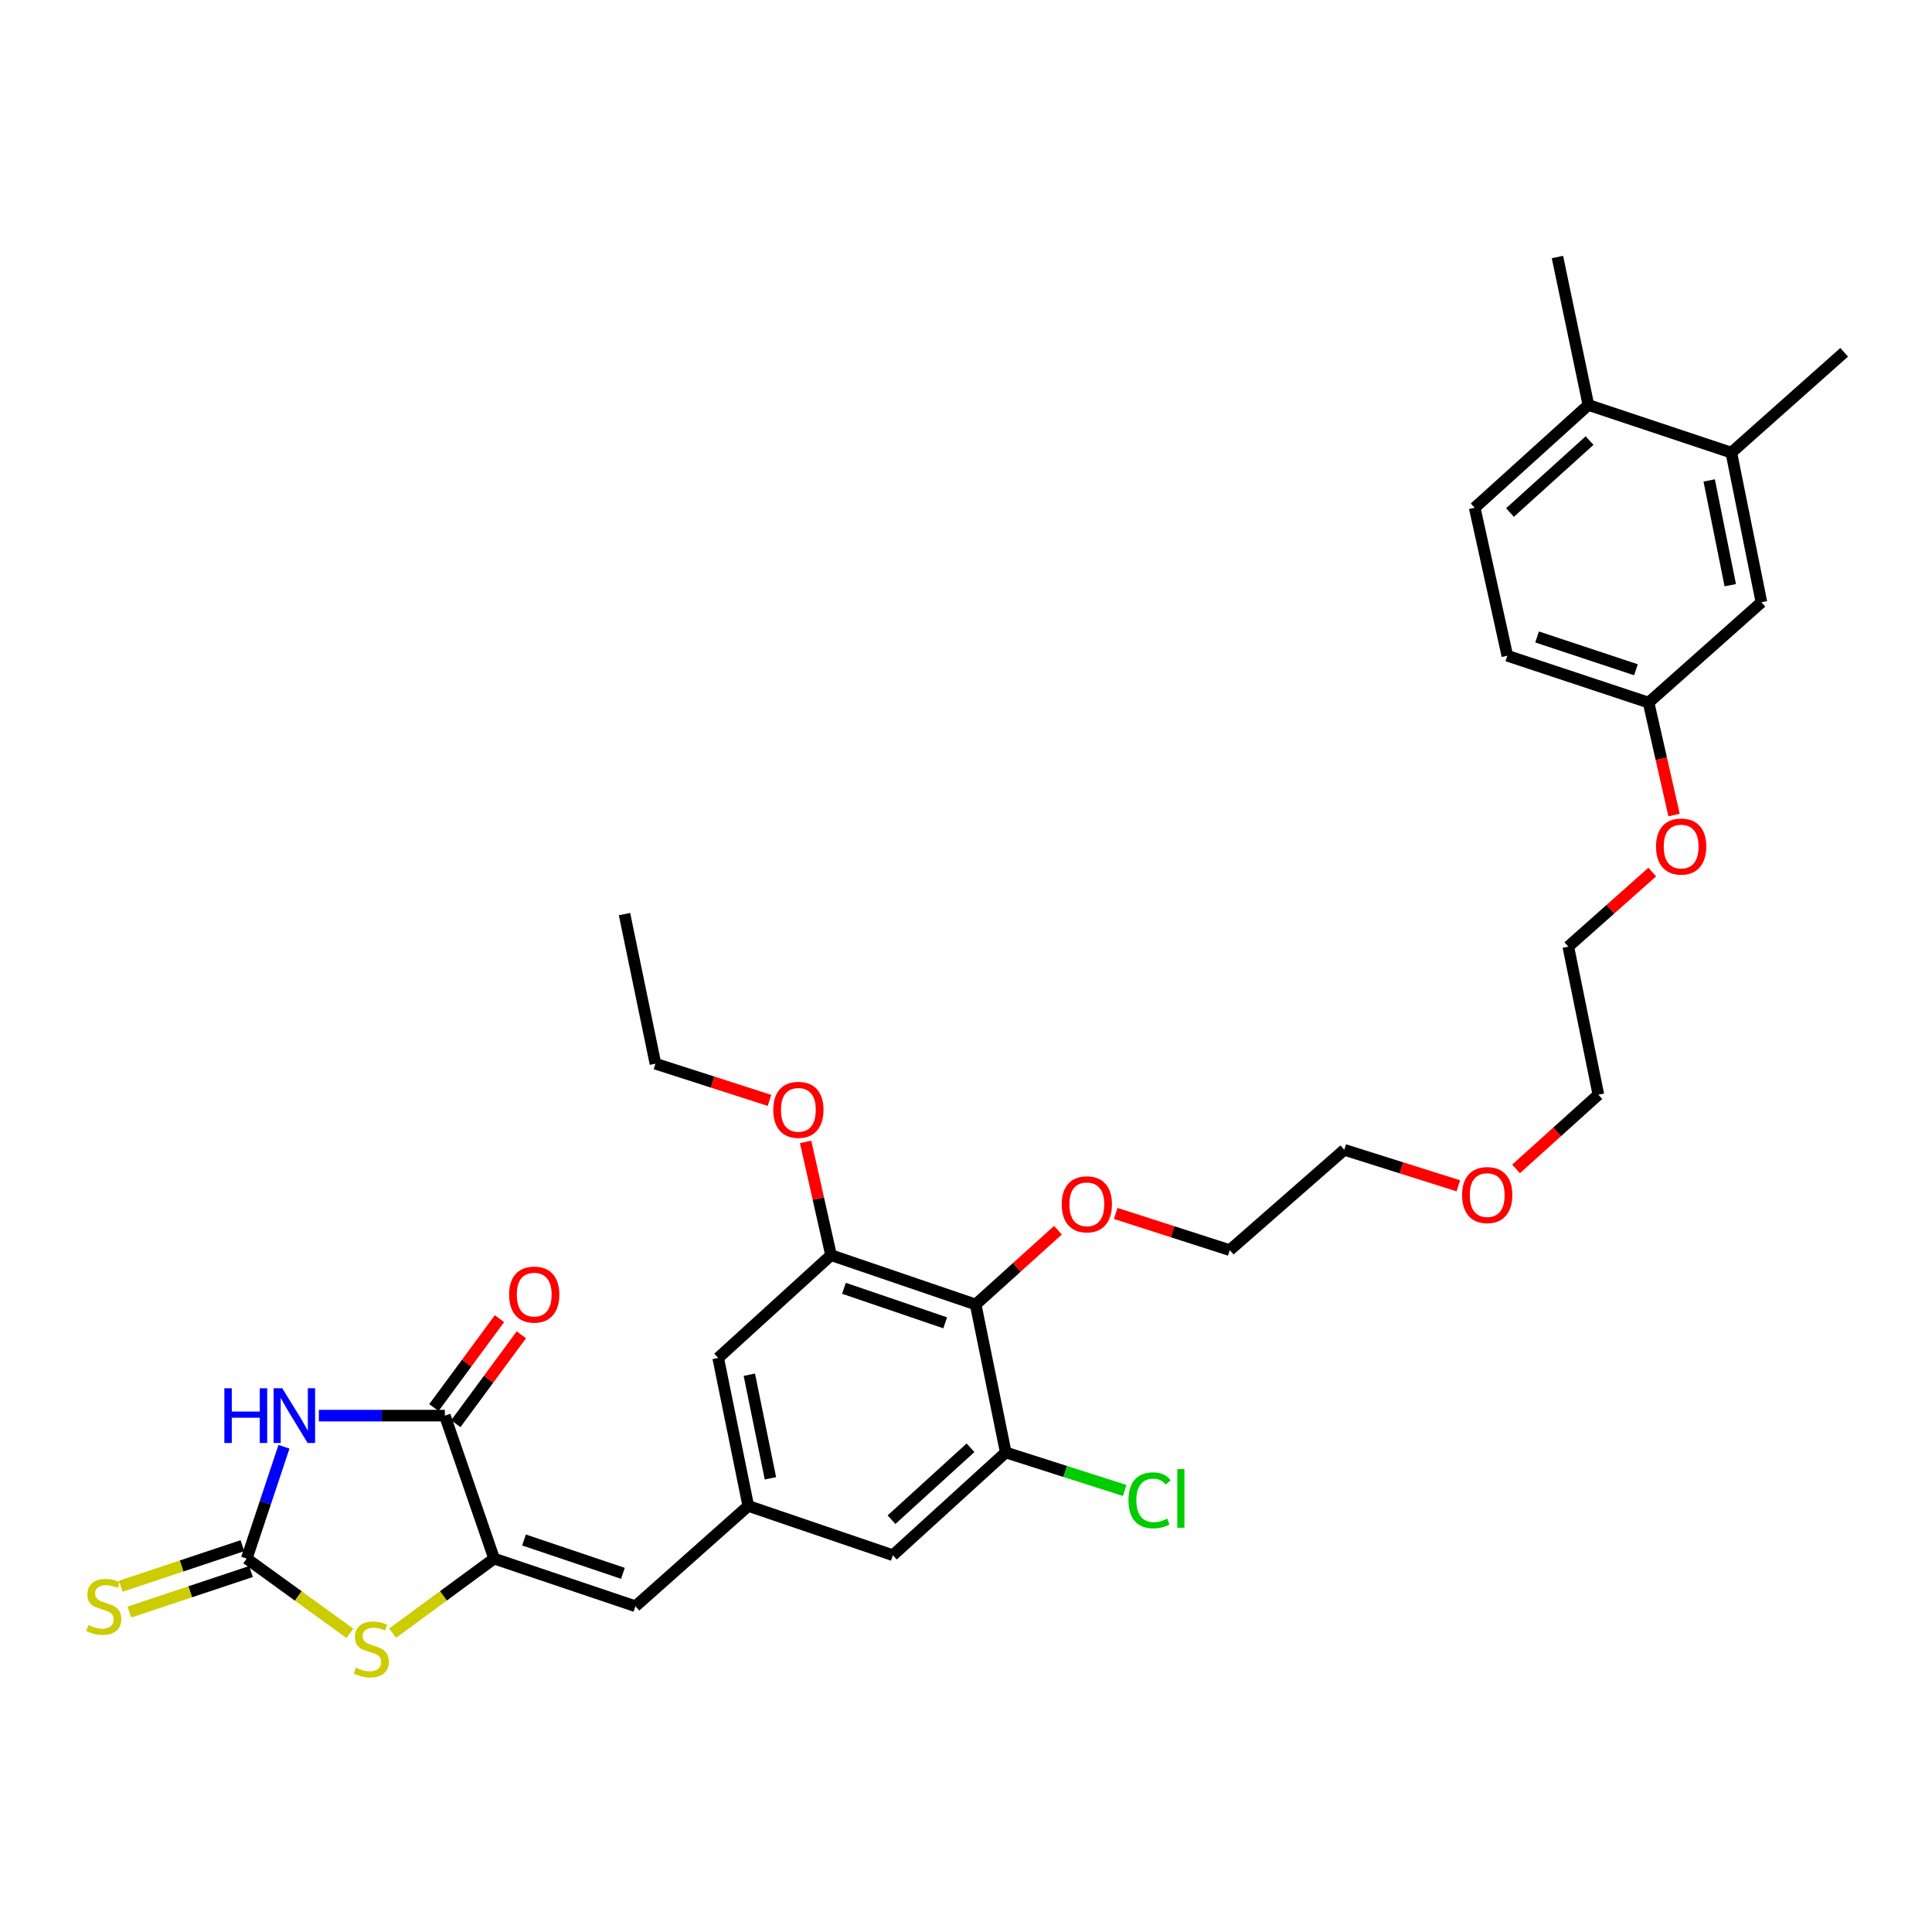 <?xml version='1.0' encoding='iso-8859-1'?>
<svg version='1.1' baseProfile='full'
              xmlns='http://www.w3.org/2000/svg'
                      xmlns:rdkit='http://www.rdkit.org/xml'
                      xmlns:xlink='http://www.w3.org/1999/xlink'
                  xml:space='preserve'
width='1000px' height='1000px' viewBox='0 0 1000 1000'>
<!-- END OF HEADER -->
<rect style='opacity:1.0;fill:#FFFFFF;stroke:none' width='1000' height='1000' x='0' y='0'> </rect>
<path class='bond-0' d='M 146.983,748.841 L 137.337,777.786' style='fill:none;fill-rule:evenodd;stroke:#0000FF;stroke-width:6px;stroke-linecap:butt;stroke-linejoin:miter;stroke-opacity:1' />
<path class='bond-0' d='M 137.337,777.786 L 127.691,806.73' style='fill:none;fill-rule:evenodd;stroke:#000000;stroke-width:6px;stroke-linecap:butt;stroke-linejoin:miter;stroke-opacity:1' />
<path class='bond-2' d='M 165.04,732.731 L 197.65,732.731' style='fill:none;fill-rule:evenodd;stroke:#0000FF;stroke-width:6px;stroke-linecap:butt;stroke-linejoin:miter;stroke-opacity:1' />
<path class='bond-2' d='M 197.65,732.731 L 230.26,732.731' style='fill:none;fill-rule:evenodd;stroke:#000000;stroke-width:6px;stroke-linecap:butt;stroke-linejoin:miter;stroke-opacity:1' />
<path class='bond-3' d='M 127.691,806.73 L 154.397,826.075' style='fill:none;fill-rule:evenodd;stroke:#000000;stroke-width:6px;stroke-linecap:butt;stroke-linejoin:miter;stroke-opacity:1' />
<path class='bond-3' d='M 154.397,826.075 L 181.104,845.421' style='fill:none;fill-rule:evenodd;stroke:#CCCC00;stroke-width:6px;stroke-linecap:butt;stroke-linejoin:miter;stroke-opacity:1' />
<path class='bond-9' d='M 125.466,800.054 L 93.989,810.546' style='fill:none;fill-rule:evenodd;stroke:#000000;stroke-width:6px;stroke-linecap:butt;stroke-linejoin:miter;stroke-opacity:1' />
<path class='bond-9' d='M 93.989,810.546 L 62.513,821.038' style='fill:none;fill-rule:evenodd;stroke:#CCCC00;stroke-width:6px;stroke-linecap:butt;stroke-linejoin:miter;stroke-opacity:1' />
<path class='bond-9' d='M 129.917,813.406 L 98.44,823.898' style='fill:none;fill-rule:evenodd;stroke:#000000;stroke-width:6px;stroke-linecap:butt;stroke-linejoin:miter;stroke-opacity:1' />
<path class='bond-9' d='M 98.44,823.898 L 66.963,834.39' style='fill:none;fill-rule:evenodd;stroke:#CCCC00;stroke-width:6px;stroke-linecap:butt;stroke-linejoin:miter;stroke-opacity:1' />
<path class='bond-1' d='M 255.75,806.73 L 230.26,732.731' style='fill:none;fill-rule:evenodd;stroke:#000000;stroke-width:6px;stroke-linecap:butt;stroke-linejoin:miter;stroke-opacity:1' />
<path class='bond-5' d='M 255.75,806.73 L 328.904,831.391' style='fill:none;fill-rule:evenodd;stroke:#000000;stroke-width:6px;stroke-linecap:butt;stroke-linejoin:miter;stroke-opacity:1' />
<path class='bond-5' d='M 271.219,797.092 L 322.427,814.355' style='fill:none;fill-rule:evenodd;stroke:#000000;stroke-width:6px;stroke-linecap:butt;stroke-linejoin:miter;stroke-opacity:1' />
<path class='bond-32' d='M 255.75,806.73 L 229.488,826.025' style='fill:none;fill-rule:evenodd;stroke:#000000;stroke-width:6px;stroke-linecap:butt;stroke-linejoin:miter;stroke-opacity:1' />
<path class='bond-32' d='M 229.488,826.025 L 203.226,845.32' style='fill:none;fill-rule:evenodd;stroke:#CCCC00;stroke-width:6px;stroke-linecap:butt;stroke-linejoin:miter;stroke-opacity:1' />
<path class='bond-13' d='M 235.924,736.907 L 252.89,713.896' style='fill:none;fill-rule:evenodd;stroke:#000000;stroke-width:6px;stroke-linecap:butt;stroke-linejoin:miter;stroke-opacity:1' />
<path class='bond-13' d='M 252.89,713.896 L 269.855,690.884' style='fill:none;fill-rule:evenodd;stroke:#FF0000;stroke-width:6px;stroke-linecap:butt;stroke-linejoin:miter;stroke-opacity:1' />
<path class='bond-13' d='M 224.596,728.556 L 241.562,705.544' style='fill:none;fill-rule:evenodd;stroke:#000000;stroke-width:6px;stroke-linecap:butt;stroke-linejoin:miter;stroke-opacity:1' />
<path class='bond-13' d='M 241.562,705.544 L 258.527,682.532' style='fill:none;fill-rule:evenodd;stroke:#FF0000;stroke-width:6px;stroke-linecap:butt;stroke-linejoin:miter;stroke-opacity:1' />
<path class='bond-4' d='M 505.003,675.207 L 430.144,649.671' style='fill:none;fill-rule:evenodd;stroke:#000000;stroke-width:6px;stroke-linecap:butt;stroke-linejoin:miter;stroke-opacity:1' />
<path class='bond-4' d='M 489.23,684.697 L 436.829,666.822' style='fill:none;fill-rule:evenodd;stroke:#000000;stroke-width:6px;stroke-linecap:butt;stroke-linejoin:miter;stroke-opacity:1' />
<path class='bond-19' d='M 505.003,675.207 L 526.304,655.979' style='fill:none;fill-rule:evenodd;stroke:#000000;stroke-width:6px;stroke-linecap:butt;stroke-linejoin:miter;stroke-opacity:1' />
<path class='bond-19' d='M 526.304,655.979 L 547.604,636.751' style='fill:none;fill-rule:evenodd;stroke:#FF0000;stroke-width:6px;stroke-linecap:butt;stroke-linejoin:miter;stroke-opacity:1' />
<path class='bond-33' d='M 505.003,675.207 L 520.57,751.794' style='fill:none;fill-rule:evenodd;stroke:#000000;stroke-width:6px;stroke-linecap:butt;stroke-linejoin:miter;stroke-opacity:1' />
<path class='bond-8' d='M 328.904,831.391 L 387.312,779.465' style='fill:none;fill-rule:evenodd;stroke:#000000;stroke-width:6px;stroke-linecap:butt;stroke-linejoin:miter;stroke-opacity:1' />
<path class='bond-6' d='M 520.57,751.794 L 462.155,804.979' style='fill:none;fill-rule:evenodd;stroke:#000000;stroke-width:6px;stroke-linecap:butt;stroke-linejoin:miter;stroke-opacity:1' />
<path class='bond-6' d='M 502.333,749.365 L 461.442,786.594' style='fill:none;fill-rule:evenodd;stroke:#000000;stroke-width:6px;stroke-linecap:butt;stroke-linejoin:miter;stroke-opacity:1' />
<path class='bond-17' d='M 520.57,751.794 L 551.355,761.63' style='fill:none;fill-rule:evenodd;stroke:#000000;stroke-width:6px;stroke-linecap:butt;stroke-linejoin:miter;stroke-opacity:1' />
<path class='bond-17' d='M 551.355,761.63 L 582.141,771.466' style='fill:none;fill-rule:evenodd;stroke:#00CC00;stroke-width:6px;stroke-linecap:butt;stroke-linejoin:miter;stroke-opacity:1' />
<path class='bond-7' d='M 430.144,649.671 L 371.729,702.863' style='fill:none;fill-rule:evenodd;stroke:#000000;stroke-width:6px;stroke-linecap:butt;stroke-linejoin:miter;stroke-opacity:1' />
<path class='bond-20' d='M 430.144,649.671 L 423.565,620.363' style='fill:none;fill-rule:evenodd;stroke:#000000;stroke-width:6px;stroke-linecap:butt;stroke-linejoin:miter;stroke-opacity:1' />
<path class='bond-20' d='M 423.565,620.363 L 416.986,591.056' style='fill:none;fill-rule:evenodd;stroke:#FF0000;stroke-width:6px;stroke-linecap:butt;stroke-linejoin:miter;stroke-opacity:1' />
<path class='bond-10' d='M 387.312,779.465 L 462.155,804.979' style='fill:none;fill-rule:evenodd;stroke:#000000;stroke-width:6px;stroke-linecap:butt;stroke-linejoin:miter;stroke-opacity:1' />
<path class='bond-11' d='M 387.312,779.465 L 371.729,702.863' style='fill:none;fill-rule:evenodd;stroke:#000000;stroke-width:6px;stroke-linecap:butt;stroke-linejoin:miter;stroke-opacity:1' />
<path class='bond-11' d='M 398.766,765.169 L 387.858,711.548' style='fill:none;fill-rule:evenodd;stroke:#000000;stroke-width:6px;stroke-linecap:butt;stroke-linejoin:miter;stroke-opacity:1' />
<path class='bond-12' d='M 896.13,234.273 L 911.713,311.736' style='fill:none;fill-rule:evenodd;stroke:#000000;stroke-width:6px;stroke-linecap:butt;stroke-linejoin:miter;stroke-opacity:1' />
<path class='bond-12' d='M 884.67,248.668 L 895.578,302.892' style='fill:none;fill-rule:evenodd;stroke:#000000;stroke-width:6px;stroke-linecap:butt;stroke-linejoin:miter;stroke-opacity:1' />
<path class='bond-24' d='M 896.13,234.273 L 954.545,182.348' style='fill:none;fill-rule:evenodd;stroke:#000000;stroke-width:6px;stroke-linecap:butt;stroke-linejoin:miter;stroke-opacity:1' />
<path class='bond-34' d='M 896.13,234.273 L 822.147,209.612' style='fill:none;fill-rule:evenodd;stroke:#000000;stroke-width:6px;stroke-linecap:butt;stroke-linejoin:miter;stroke-opacity:1' />
<path class='bond-14' d='M 822.147,209.612 L 763.302,262.82' style='fill:none;fill-rule:evenodd;stroke:#000000;stroke-width:6px;stroke-linecap:butt;stroke-linejoin:miter;stroke-opacity:1' />
<path class='bond-14' d='M 822.76,228.033 L 781.568,265.278' style='fill:none;fill-rule:evenodd;stroke:#000000;stroke-width:6px;stroke-linecap:butt;stroke-linejoin:miter;stroke-opacity:1' />
<path class='bond-25' d='M 822.147,209.612 L 806.134,133.033' style='fill:none;fill-rule:evenodd;stroke:#000000;stroke-width:6px;stroke-linecap:butt;stroke-linejoin:miter;stroke-opacity:1' />
<path class='bond-15' d='M 911.713,311.736 L 853.298,363.661' style='fill:none;fill-rule:evenodd;stroke:#000000;stroke-width:6px;stroke-linecap:butt;stroke-linejoin:miter;stroke-opacity:1' />
<path class='bond-16' d='M 763.302,262.82 L 780.191,339.407' style='fill:none;fill-rule:evenodd;stroke:#000000;stroke-width:6px;stroke-linecap:butt;stroke-linejoin:miter;stroke-opacity:1' />
<path class='bond-18' d='M 853.298,363.661 L 859.892,392.762' style='fill:none;fill-rule:evenodd;stroke:#000000;stroke-width:6px;stroke-linecap:butt;stroke-linejoin:miter;stroke-opacity:1' />
<path class='bond-18' d='M 859.892,392.762 L 866.486,421.862' style='fill:none;fill-rule:evenodd;stroke:#FF0000;stroke-width:6px;stroke-linecap:butt;stroke-linejoin:miter;stroke-opacity:1' />
<path class='bond-21' d='M 853.298,363.661 L 780.191,339.407' style='fill:none;fill-rule:evenodd;stroke:#000000;stroke-width:6px;stroke-linecap:butt;stroke-linejoin:miter;stroke-opacity:1' />
<path class='bond-21' d='M 846.764,346.665 L 795.588,329.687' style='fill:none;fill-rule:evenodd;stroke:#000000;stroke-width:6px;stroke-linecap:butt;stroke-linejoin:miter;stroke-opacity:1' />
<path class='bond-26' d='M 577.485,628.073 L 607.005,637.57' style='fill:none;fill-rule:evenodd;stroke:#FF0000;stroke-width:6px;stroke-linecap:butt;stroke-linejoin:miter;stroke-opacity:1' />
<path class='bond-26' d='M 607.005,637.57 L 636.525,647.067' style='fill:none;fill-rule:evenodd;stroke:#000000;stroke-width:6px;stroke-linecap:butt;stroke-linejoin:miter;stroke-opacity:1' />
<path class='bond-27' d='M 398.297,569.559 L 368.777,560.062' style='fill:none;fill-rule:evenodd;stroke:#FF0000;stroke-width:6px;stroke-linecap:butt;stroke-linejoin:miter;stroke-opacity:1' />
<path class='bond-27' d='M 368.777,560.062 L 339.257,550.565' style='fill:none;fill-rule:evenodd;stroke:#000000;stroke-width:6px;stroke-linecap:butt;stroke-linejoin:miter;stroke-opacity:1' />
<path class='bond-22' d='M 855.21,451.37 L 833.479,470.669' style='fill:none;fill-rule:evenodd;stroke:#FF0000;stroke-width:6px;stroke-linecap:butt;stroke-linejoin:miter;stroke-opacity:1' />
<path class='bond-22' d='M 833.479,470.669 L 811.748,489.969' style='fill:none;fill-rule:evenodd;stroke:#000000;stroke-width:6px;stroke-linecap:butt;stroke-linejoin:miter;stroke-opacity:1' />
<path class='bond-23' d='M 754.836,613.768 L 725.315,604.455' style='fill:none;fill-rule:evenodd;stroke:#FF0000;stroke-width:6px;stroke-linecap:butt;stroke-linejoin:miter;stroke-opacity:1' />
<path class='bond-23' d='M 725.315,604.455 L 695.793,595.141' style='fill:none;fill-rule:evenodd;stroke:#000000;stroke-width:6px;stroke-linecap:butt;stroke-linejoin:miter;stroke-opacity:1' />
<path class='bond-30' d='M 784.713,605.014 L 806.014,585.808' style='fill:none;fill-rule:evenodd;stroke:#FF0000;stroke-width:6px;stroke-linecap:butt;stroke-linejoin:miter;stroke-opacity:1' />
<path class='bond-30' d='M 806.014,585.808 L 827.315,566.602' style='fill:none;fill-rule:evenodd;stroke:#000000;stroke-width:6px;stroke-linecap:butt;stroke-linejoin:miter;stroke-opacity:1' />
<path class='bond-29' d='M 636.525,647.067 L 695.793,595.141' style='fill:none;fill-rule:evenodd;stroke:#000000;stroke-width:6px;stroke-linecap:butt;stroke-linejoin:miter;stroke-opacity:1' />
<path class='bond-31' d='M 339.257,550.565 L 323.243,473.127' style='fill:none;fill-rule:evenodd;stroke:#000000;stroke-width:6px;stroke-linecap:butt;stroke-linejoin:miter;stroke-opacity:1' />
<path class='bond-28' d='M 811.748,489.969 L 827.315,566.602' style='fill:none;fill-rule:evenodd;stroke:#000000;stroke-width:6px;stroke-linecap:butt;stroke-linejoin:miter;stroke-opacity:1' />
<path  class='atom-0' d='M 116.132 718.571
L 119.972 718.571
L 119.972 730.611
L 134.452 730.611
L 134.452 718.571
L 138.292 718.571
L 138.292 746.891
L 134.452 746.891
L 134.452 733.811
L 119.972 733.811
L 119.972 746.891
L 116.132 746.891
L 116.132 718.571
' fill='#0000FF'/>
<path  class='atom-0' d='M 146.092 718.571
L 155.372 733.571
Q 156.292 735.051, 157.772 737.731
Q 159.252 740.411, 159.332 740.571
L 159.332 718.571
L 163.092 718.571
L 163.092 746.891
L 159.212 746.891
L 149.252 730.491
Q 148.092 728.571, 146.852 726.371
Q 145.652 724.171, 145.292 723.491
L 145.292 746.891
L 141.612 746.891
L 141.612 718.571
L 146.092 718.571
' fill='#0000FF'/>
<path  class='atom-4' d='M 184.174 863.16
Q 184.494 863.28, 185.814 863.84
Q 187.134 864.4, 188.574 864.76
Q 190.054 865.08, 191.494 865.08
Q 194.174 865.08, 195.734 863.8
Q 197.294 862.48, 197.294 860.2
Q 197.294 858.64, 196.494 857.68
Q 195.734 856.72, 194.534 856.2
Q 193.334 855.68, 191.334 855.08
Q 188.814 854.32, 187.294 853.6
Q 185.814 852.88, 184.734 851.36
Q 183.694 849.84, 183.694 847.28
Q 183.694 843.72, 186.094 841.52
Q 188.534 839.32, 193.334 839.32
Q 196.614 839.32, 200.334 840.88
L 199.414 843.96
Q 196.014 842.56, 193.454 842.56
Q 190.694 842.56, 189.174 843.72
Q 187.654 844.84, 187.694 846.8
Q 187.694 848.32, 188.454 849.24
Q 189.254 850.16, 190.374 850.68
Q 191.534 851.2, 193.454 851.8
Q 196.014 852.6, 197.534 853.4
Q 199.054 854.2, 200.134 855.84
Q 201.254 857.44, 201.254 860.2
Q 201.254 864.12, 198.614 866.24
Q 196.014 868.32, 191.654 868.32
Q 189.134 868.32, 187.214 867.76
Q 185.334 867.24, 183.094 866.32
L 184.174 863.16
' fill='#CCCC00'/>
<path  class='atom-10' d='M 45.708 841.111
Q 46.028 841.231, 47.348 841.791
Q 48.668 842.351, 50.108 842.711
Q 51.588 843.031, 53.028 843.031
Q 55.708 843.031, 57.268 841.751
Q 58.828 840.431, 58.828 838.151
Q 58.828 836.591, 58.028 835.631
Q 57.268 834.671, 56.068 834.151
Q 54.868 833.631, 52.868 833.031
Q 50.348 832.271, 48.828 831.551
Q 47.348 830.831, 46.268 829.311
Q 45.228 827.791, 45.228 825.231
Q 45.228 821.671, 47.628 819.471
Q 50.068 817.271, 54.868 817.271
Q 58.148 817.271, 61.868 818.831
L 60.948 821.911
Q 57.548 820.511, 54.988 820.511
Q 52.228 820.511, 50.708 821.671
Q 49.188 822.791, 49.228 824.751
Q 49.228 826.271, 49.988 827.191
Q 50.788 828.111, 51.908 828.631
Q 53.068 829.151, 54.988 829.751
Q 57.548 830.551, 59.068 831.351
Q 60.588 832.151, 61.668 833.791
Q 62.788 835.391, 62.788 838.151
Q 62.788 842.071, 60.148 844.191
Q 57.548 846.271, 53.188 846.271
Q 50.668 846.271, 48.748 845.711
Q 46.868 845.191, 44.628 844.271
L 45.708 841.111
' fill='#CCCC00'/>
<path  class='atom-14' d='M 263.509 670.08
Q 263.509 663.28, 266.869 659.48
Q 270.229 655.68, 276.509 655.68
Q 282.789 655.68, 286.149 659.48
Q 289.509 663.28, 289.509 670.08
Q 289.509 676.96, 286.109 680.88
Q 282.709 684.76, 276.509 684.76
Q 270.269 684.76, 266.869 680.88
Q 263.509 677, 263.509 670.08
M 276.509 681.56
Q 280.829 681.56, 283.149 678.68
Q 285.509 675.76, 285.509 670.08
Q 285.509 664.52, 283.149 661.72
Q 280.829 658.88, 276.509 658.88
Q 272.189 658.88, 269.829 661.68
Q 267.509 664.48, 267.509 670.08
Q 267.509 675.8, 269.829 678.68
Q 272.189 681.56, 276.509 681.56
' fill='#FF0000'/>
<path  class='atom-18' d='M 584.094 776.559
Q 584.094 769.519, 587.374 765.839
Q 590.694 762.119, 596.974 762.119
Q 602.814 762.119, 605.934 766.239
L 603.294 768.399
Q 601.014 765.399, 596.974 765.399
Q 592.694 765.399, 590.414 768.279
Q 588.174 771.119, 588.174 776.559
Q 588.174 782.159, 590.494 785.039
Q 592.854 787.919, 597.414 787.919
Q 600.534 787.919, 604.174 786.039
L 605.294 789.039
Q 603.814 789.999, 601.574 790.559
Q 599.334 791.119, 596.854 791.119
Q 590.694 791.119, 587.374 787.359
Q 584.094 783.599, 584.094 776.559
' fill='#00CC00'/>
<path  class='atom-18' d='M 609.374 760.399
L 613.054 760.399
L 613.054 790.759
L 609.374 790.759
L 609.374 760.399
' fill='#00CC00'/>
<path  class='atom-20' d='M 549.542 623.346
Q 549.542 616.546, 552.902 612.746
Q 556.262 608.946, 562.542 608.946
Q 568.822 608.946, 572.182 612.746
Q 575.542 616.546, 575.542 623.346
Q 575.542 630.226, 572.142 634.146
Q 568.742 638.026, 562.542 638.026
Q 556.302 638.026, 552.902 634.146
Q 549.542 630.266, 549.542 623.346
M 562.542 634.826
Q 566.862 634.826, 569.182 631.946
Q 571.542 629.026, 571.542 623.346
Q 571.542 617.786, 569.182 614.986
Q 566.862 612.146, 562.542 612.146
Q 558.222 612.146, 555.862 614.946
Q 553.542 617.746, 553.542 623.346
Q 553.542 629.066, 555.862 631.946
Q 558.222 634.826, 562.542 634.826
' fill='#FF0000'/>
<path  class='atom-21' d='M 400.239 574.446
Q 400.239 567.646, 403.599 563.846
Q 406.959 560.046, 413.239 560.046
Q 419.519 560.046, 422.879 563.846
Q 426.239 567.646, 426.239 574.446
Q 426.239 581.326, 422.839 585.246
Q 419.439 589.126, 413.239 589.126
Q 406.999 589.126, 403.599 585.246
Q 400.239 581.366, 400.239 574.446
M 413.239 585.926
Q 417.559 585.926, 419.879 583.046
Q 422.239 580.126, 422.239 574.446
Q 422.239 568.886, 419.879 566.086
Q 417.559 563.246, 413.239 563.246
Q 408.919 563.246, 406.559 566.046
Q 404.239 568.846, 404.239 574.446
Q 404.239 580.166, 406.559 583.046
Q 408.919 585.926, 413.239 585.926
' fill='#FF0000'/>
<path  class='atom-23' d='M 857.163 438.17
Q 857.163 431.37, 860.523 427.57
Q 863.883 423.77, 870.163 423.77
Q 876.443 423.77, 879.803 427.57
Q 883.163 431.37, 883.163 438.17
Q 883.163 445.05, 879.763 448.97
Q 876.363 452.85, 870.163 452.85
Q 863.923 452.85, 860.523 448.97
Q 857.163 445.09, 857.163 438.17
M 870.163 449.65
Q 874.483 449.65, 876.803 446.77
Q 879.163 443.85, 879.163 438.17
Q 879.163 432.61, 876.803 429.81
Q 874.483 426.97, 870.163 426.97
Q 865.843 426.97, 863.483 429.77
Q 861.163 432.57, 861.163 438.17
Q 861.163 443.89, 863.483 446.77
Q 865.843 449.65, 870.163 449.65
' fill='#FF0000'/>
<path  class='atom-24' d='M 756.776 618.561
Q 756.776 611.761, 760.136 607.961
Q 763.496 604.161, 769.776 604.161
Q 776.056 604.161, 779.416 607.961
Q 782.776 611.761, 782.776 618.561
Q 782.776 625.441, 779.376 629.361
Q 775.976 633.241, 769.776 633.241
Q 763.536 633.241, 760.136 629.361
Q 756.776 625.481, 756.776 618.561
M 769.776 630.041
Q 774.096 630.041, 776.416 627.161
Q 778.776 624.241, 778.776 618.561
Q 778.776 613.001, 776.416 610.201
Q 774.096 607.361, 769.776 607.361
Q 765.456 607.361, 763.096 610.161
Q 760.776 612.961, 760.776 618.561
Q 760.776 624.281, 763.096 627.161
Q 765.456 630.041, 769.776 630.041
' fill='#FF0000'/>
</svg>
